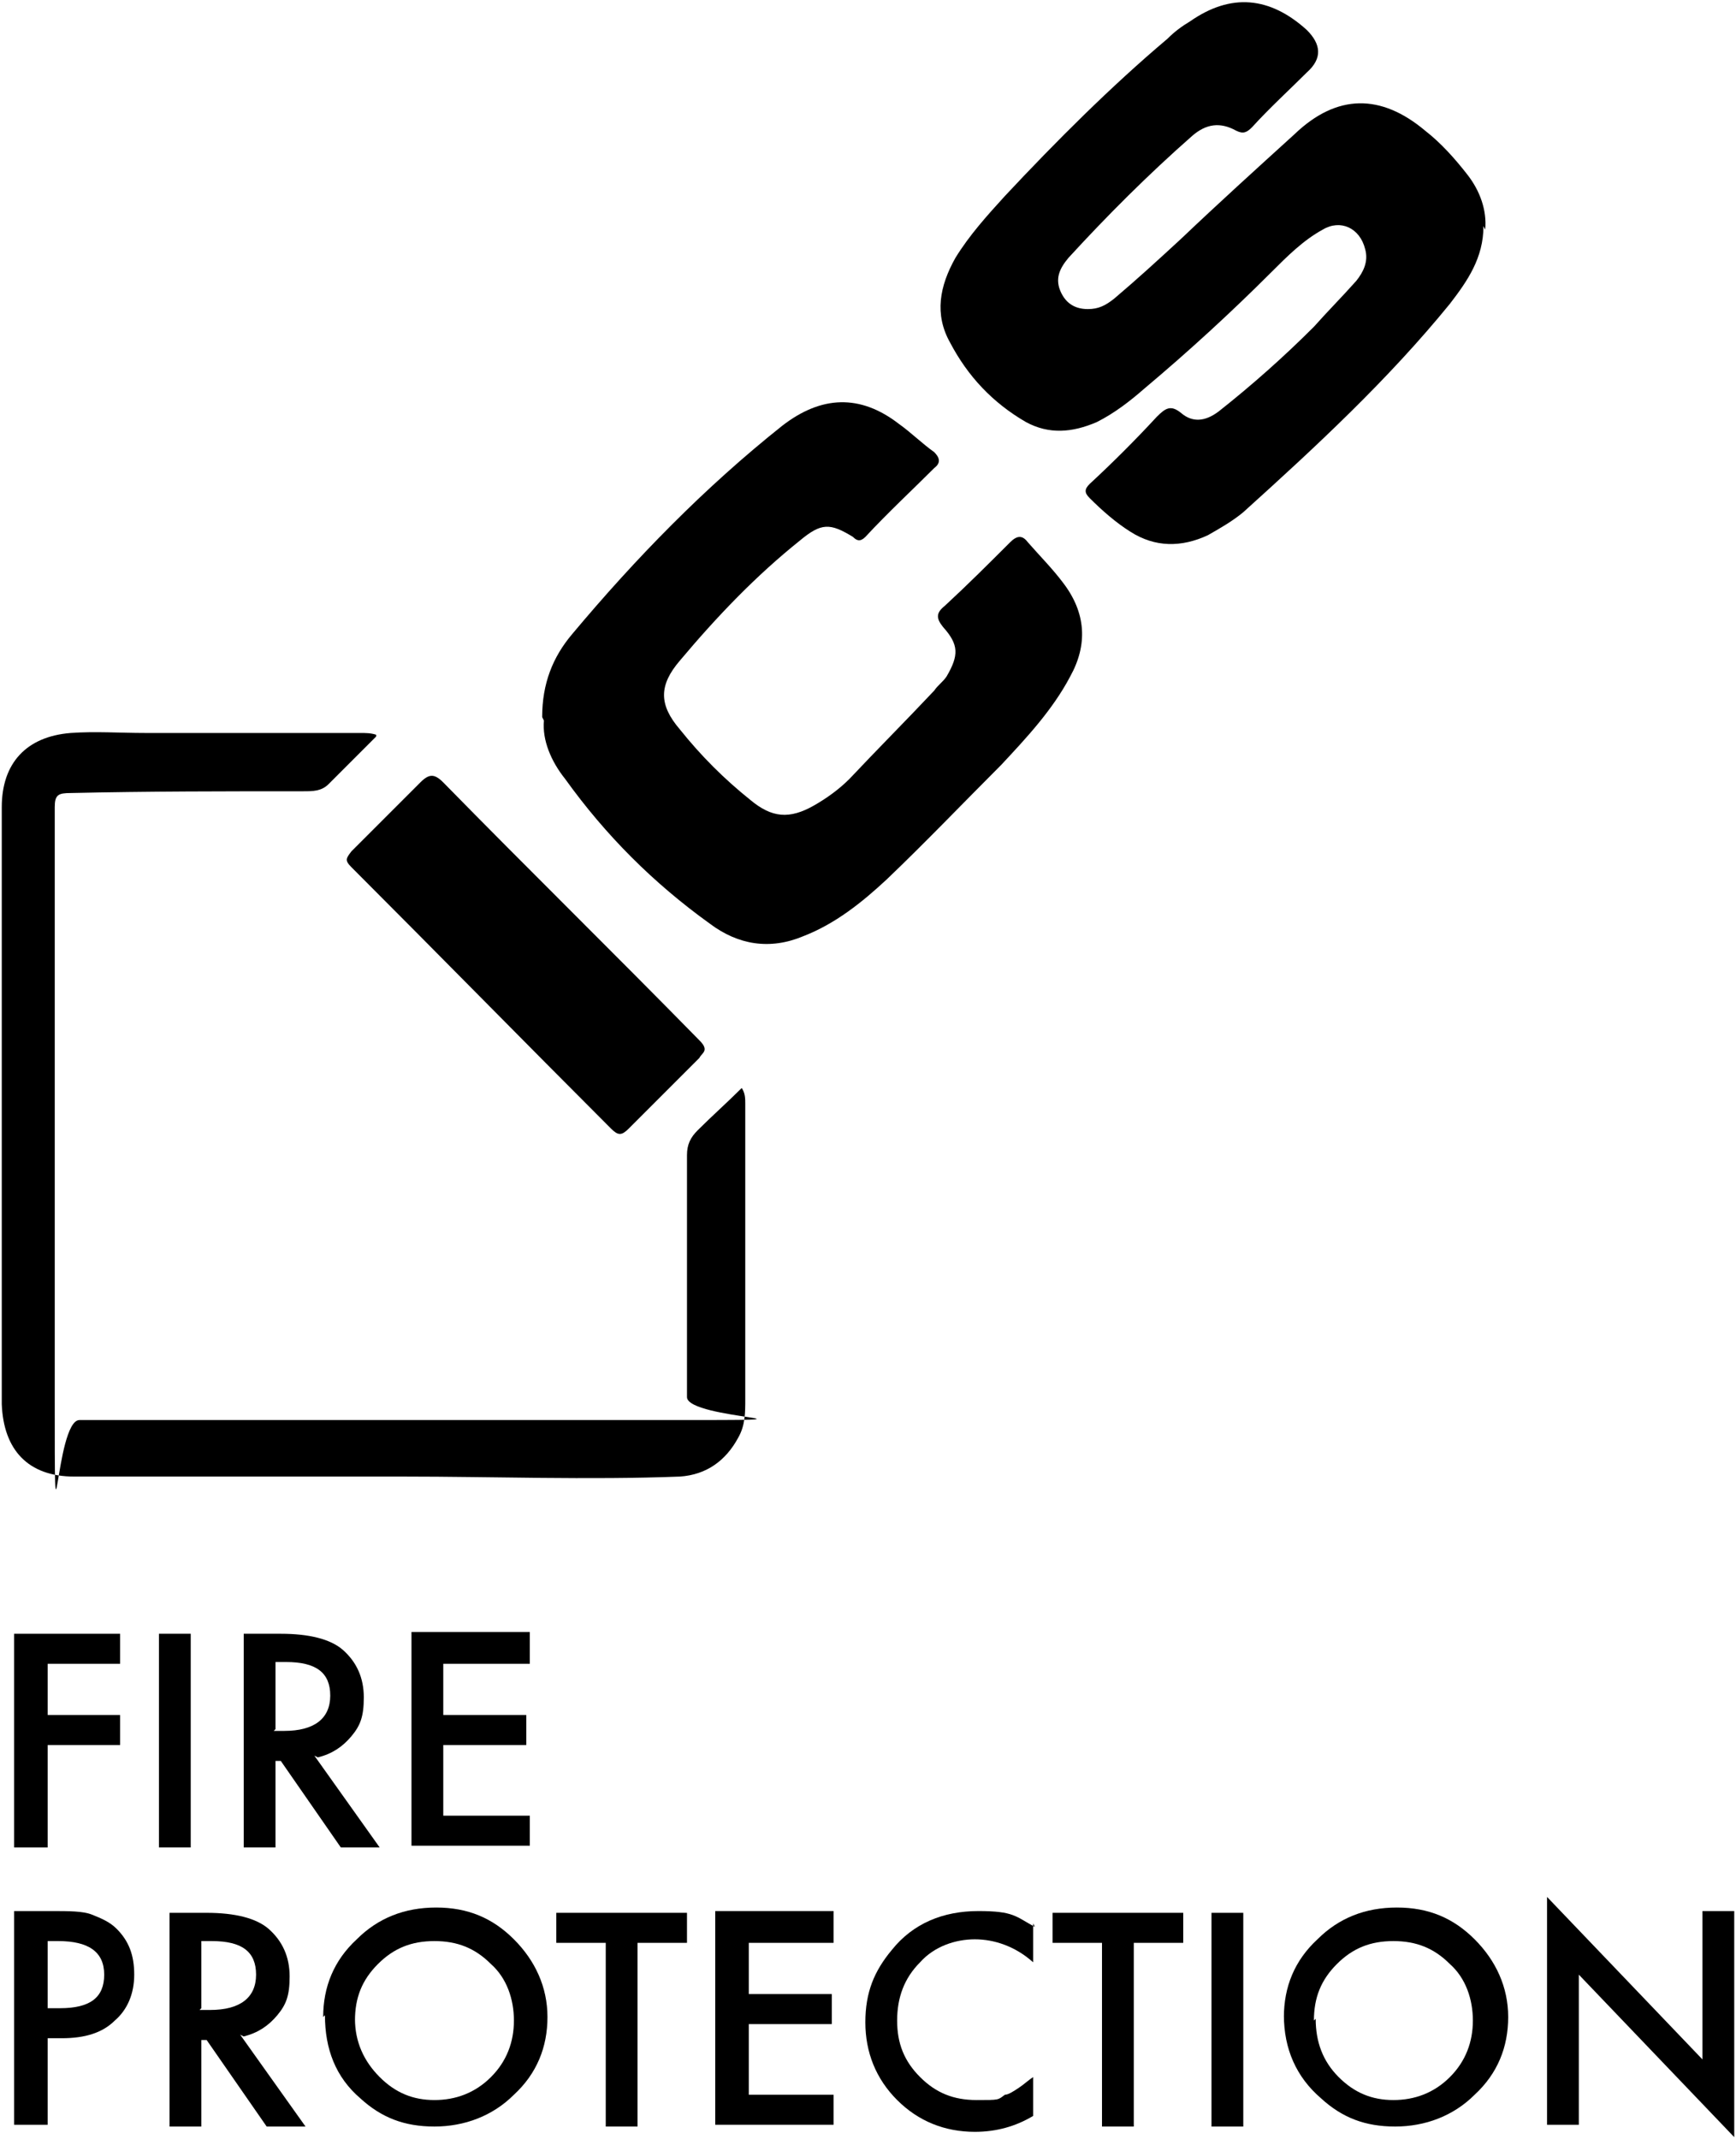 <svg xmlns="http://www.w3.org/2000/svg" id="uuid-4dd44562-9ec7-40ad-92d9-4adc5d36724c" viewBox="0 0 98.3 121.1"><defs><style>.uuid-da84618c-e58d-4a4a-ab93-7790ab20f165{stroke-width:0px;}</style></defs><g id="uuid-0dd90bea-5133-41bc-a55a-e7e3e0a1b813"><path class="uuid-da84618c-e58d-4a4a-ab93-7790ab20f165" d="M84,12.8c0,1.8-.9,3.1-1.9,4.4-3.5,4.3-7.6,8.1-11.7,11.8-.6.5-1.3.9-2,1.3-1.5.7-3,.7-4.4-.2-.8-.5-1.6-1.2-2.3-1.9-.3-.3-.3-.5,0-.8,1.3-1.2,2.6-2.5,3.8-3.8.5-.5.8-.7,1.4-.2.6.5,1.3.5,2.1-.1,1.9-1.5,3.7-3.1,5.4-4.8.8-.9,1.6-1.7,2.4-2.6.4-.5.7-1.1.5-1.8-.3-1.2-1.4-1.7-2.4-1.1-1.1.6-2,1.5-2.9,2.4-2.3,2.3-4.7,4.5-7.2,6.6-.8.7-1.7,1.4-2.7,1.9-1.4.6-2.7.7-4,0-1.9-1.1-3.3-2.6-4.3-4.5-.9-1.6-.6-3.2.3-4.8.8-1.3,1.8-2.4,2.8-3.5,2.9-3.1,6-6.2,9.2-8.9.4-.4.8-.7,1.3-1,2.3-1.6,4.5-1.4,6.6.5.8.8.9,1.6,0,2.4-1,1-2.1,2-3.1,3.1-.3.3-.5.4-.9.2-.9-.5-1.7-.4-2.5.3-2.5,2.2-4.8,4.5-7,6.9-.5.6-.8,1.2-.4,2,.3.6.8.9,1.5.9.6,0,1-.2,1.5-.6,1.3-1.1,2.5-2.2,3.8-3.4,2.1-2,4.2-3.9,6.4-5.9,2.4-2.3,4.9-2.3,7.4-.2.9.7,1.7,1.6,2.4,2.5.7.9,1.1,2,1,3.1h0Z"></path><path class="uuid-da84618c-e58d-4a4a-ab93-7790ab20f165" d="M30.7,40.6c0-1.9.6-3.4,1.7-4.7,3.6-4.3,7.5-8.3,11.9-11.8,2.2-1.7,4.4-1.8,6.6-.1.7.5,1.3,1.1,2,1.6.3.3.4.6,0,.9-1.3,1.3-2.6,2.5-3.9,3.9-.3.3-.5.2-.7,0-1.3-.8-1.8-.8-3,.2-2.5,2-4.7,4.3-6.8,6.8-1.2,1.4-1.2,2.5,0,3.9,1.2,1.5,2.5,2.8,4,4,1.2,1,2.2,1.1,3.6.3.7-.4,1.4-.9,2-1.5,1.6-1.7,3.2-3.3,4.8-5,.2-.3.5-.5.7-.8.7-1.2.7-1.8-.2-2.8-.4-.5-.4-.8.1-1.2,1.3-1.2,2.5-2.4,3.7-3.6.4-.4.7-.4,1,0,.7.8,1.4,1.5,2,2.3,1.3,1.7,1.4,3.5.4,5.3-1,1.9-2.5,3.5-3.9,5-2.2,2.2-4.3,4.4-6.5,6.5-1.4,1.3-2.9,2.5-4.7,3.2-1.9.8-3.7.5-5.3-.7-3.2-2.3-5.9-5-8.2-8.2-.8-1-1.3-2.2-1.2-3.3h0Z"></path><path class="uuid-da84618c-e58d-4a4a-ab93-7790ab20f165" d="M21.3,41.7c-.9.9-1.8,1.8-2.7,2.7-.4.4-.9.4-1.4.4-4.4,0-8.8,0-13.2.1-.7,0-.9.1-.9.8,0,11.1,0,22.2,0,33.3s0,1.4,1.4,1.4c11,0,22.1,0,33.1,0s1.3,0,1.3-1.3c0-4.6,0-9.1,0-13.7,0-.6.2-1,.6-1.4.8-.8,1.7-1.6,2.5-2.4.2.3.2.6.2.9,0,5.6,0,11.2,0,16.7,0,.8,0,1.5-.4,2.2-.7,1.3-1.8,2.1-3.3,2.2-5.2.2-10.5,0-15.7,0-6.2,0-12.4,0-18.6,0-2.6,0-4-1.5-4.1-4.1,0-7,0-14.1,0-21.2v-12.6c0-2.5,1.4-4,3.9-4.2,1.4-.1,2.8,0,4.2,0,4.1,0,8.1,0,12.2,0,.3,0,.6,0,.9.1h0Z"></path><path class="uuid-da84618c-e58d-4a4a-ab93-7790ab20f165" d="M39.9,59.4c0,.2-.2.3-.3.5-1.3,1.3-2.7,2.7-4,4-.4.4-.6.4-1,0-4.9-4.9-9.8-9.9-14.7-14.8-.4-.4-.3-.5,0-.9,1.3-1.3,2.6-2.6,3.9-3.9.5-.5.8-.5,1.3,0,4.8,4.9,9.7,9.7,14.5,14.6.1.1.3.3.3.5Z"></path></g><path class="uuid-da84618c-e58d-4a4a-ab93-7790ab20f165" d="M2.7,115.4v4.9H.8v-12.1h2.1c1,0,1.8,0,2.3.2s1,.4,1.4.8c.7.7,1,1.5,1,2.6s-.4,2-1.1,2.6c-.7.7-1.7,1-3,1,0,0-.8,0-.8,0ZM2.7,113.7h.7c1.7,0,2.5-.6,2.5-1.9s-.9-1.9-2.6-1.9h-.6v3.8h0Z"></path><path class="uuid-da84618c-e58d-4a4a-ab93-7790ab20f165" d="M13.6,115.2l3.7,5.2h-2.2l-3.4-4.9h-.3v4.9h-1.8v-12.1h2.1c1.6,0,2.8.3,3.5.9.8.7,1.2,1.6,1.2,2.7s-.2,1.6-.7,2.2-1.1,1-1.9,1.2h0ZM11.3,113.8h.6c1.7,0,2.6-.7,2.6-2s-.8-1.9-2.5-1.9h-.6v3.8Z"></path><path class="uuid-da84618c-e58d-4a4a-ab93-7790ab20f165" d="M18.3,114.2c0-1.7.6-3.2,1.9-4.4,1.2-1.2,2.7-1.8,4.5-1.8s3.2.6,4.4,1.8c1.2,1.2,1.9,2.7,1.9,4.4s-.6,3.2-1.9,4.4c-1.2,1.2-2.8,1.8-4.5,1.8s-3-.5-4.2-1.6c-1.4-1.2-2-2.8-2-4.7h0ZM20.1,114.3c0,1.3.5,2.4,1.4,3.3.9.9,1.9,1.3,3.1,1.3s2.3-.4,3.2-1.3c.9-.9,1.3-2,1.3-3.2s-.4-2.4-1.3-3.2c-.9-.9-1.9-1.3-3.2-1.3s-2.3.4-3.2,1.3c-.9.9-1.3,1.9-1.3,3.2Z"></path><path class="uuid-da84618c-e58d-4a4a-ab93-7790ab20f165" d="M36.1,110v10.4h-1.8v-10.4h-2.8v-1.7h7.4v1.7h-2.8Z"></path><path class="uuid-da84618c-e58d-4a4a-ab93-7790ab20f165" d="M47.2,110h-4.8v2.9h4.7v1.7h-4.7v4h4.8v1.7h-6.7v-12.1h6.7v1.7h0Z"></path><path class="uuid-da84618c-e58d-4a4a-ab93-7790ab20f165" d="M58.5,108.9v2.2c-1-.9-2.2-1.3-3.3-1.3s-2.3.4-3.1,1.3c-.9.9-1.3,2-1.3,3.3s.4,2.3,1.3,3.2c.9.9,1.9,1.3,3.2,1.3s1.2,0,1.6-.3c.2,0,.5-.2.8-.4.3-.2.5-.4.8-.6v2.2c-1,.6-2.1.9-3.3.9-1.7,0-3.2-.6-4.4-1.8-1.2-1.2-1.8-2.7-1.8-4.4s.5-2.9,1.5-4.1c1.2-1.5,2.9-2.2,4.9-2.2s2.1.3,3.2.9h0Z"></path><path class="uuid-da84618c-e58d-4a4a-ab93-7790ab20f165" d="M64.2,110v10.4h-1.8v-10.4h-2.8v-1.7h7.4v1.7h-2.8Z"></path><path class="uuid-da84618c-e58d-4a4a-ab93-7790ab20f165" d="M70.4,108.3v12.1h-1.8v-12.1s1.8,0,1.8,0Z"></path><path class="uuid-da84618c-e58d-4a4a-ab93-7790ab20f165" d="M72.7,114.2c0-1.7.6-3.2,1.9-4.4,1.2-1.2,2.7-1.8,4.5-1.8s3.2.6,4.4,1.8c1.2,1.2,1.9,2.7,1.9,4.4s-.6,3.2-1.9,4.4c-1.2,1.2-2.8,1.8-4.5,1.8s-3-.5-4.2-1.6c-1.4-1.2-2.1-2.8-2.1-4.7h0ZM74.5,114.3c0,1.3.4,2.4,1.3,3.3.9.9,1.9,1.3,3.1,1.3s2.3-.4,3.2-1.3c.9-.9,1.3-2,1.3-3.2s-.4-2.4-1.3-3.2c-.9-.9-1.9-1.3-3.2-1.3s-2.3.4-3.2,1.3c-.9.9-1.3,1.9-1.3,3.2h0Z"></path><path class="uuid-da84618c-e58d-4a4a-ab93-7790ab20f165" d="M87.6,120.3v-12.9l8.8,9.2v-8.4h1.8v12.8l-8.8-9.2v8.5h-1.8Z"></path><path class="uuid-da84618c-e58d-4a4a-ab93-7790ab20f165" d="M6.9,94.2H2.7v2.9h4.1v1.7H2.7v5.8H.8v-12.1h6v1.7h0Z"></path><path class="uuid-da84618c-e58d-4a4a-ab93-7790ab20f165" d="M10.8,92.5v12.1h-1.8v-12.1s1.8,0,1.8,0Z"></path><path class="uuid-da84618c-e58d-4a4a-ab93-7790ab20f165" d="M17.8,99.4l3.7,5.2h-2.2l-3.4-4.9h-.3v4.9h-1.8v-12.1h2.1c1.6,0,2.8.3,3.5.9.8.7,1.2,1.6,1.2,2.7s-.2,1.6-.7,2.2-1.1,1-1.9,1.2h0ZM15.5,98h.6c1.7,0,2.6-.7,2.6-2s-.8-1.9-2.5-1.9h-.6s0,3.8,0,3.8Z"></path><path class="uuid-da84618c-e58d-4a4a-ab93-7790ab20f165" d="M30,94.2h-4.9v2.9h4.7v1.7h-4.7v4h4.9v1.7h-6.7v-12.1h6.7v1.7h0Z"></path></svg>